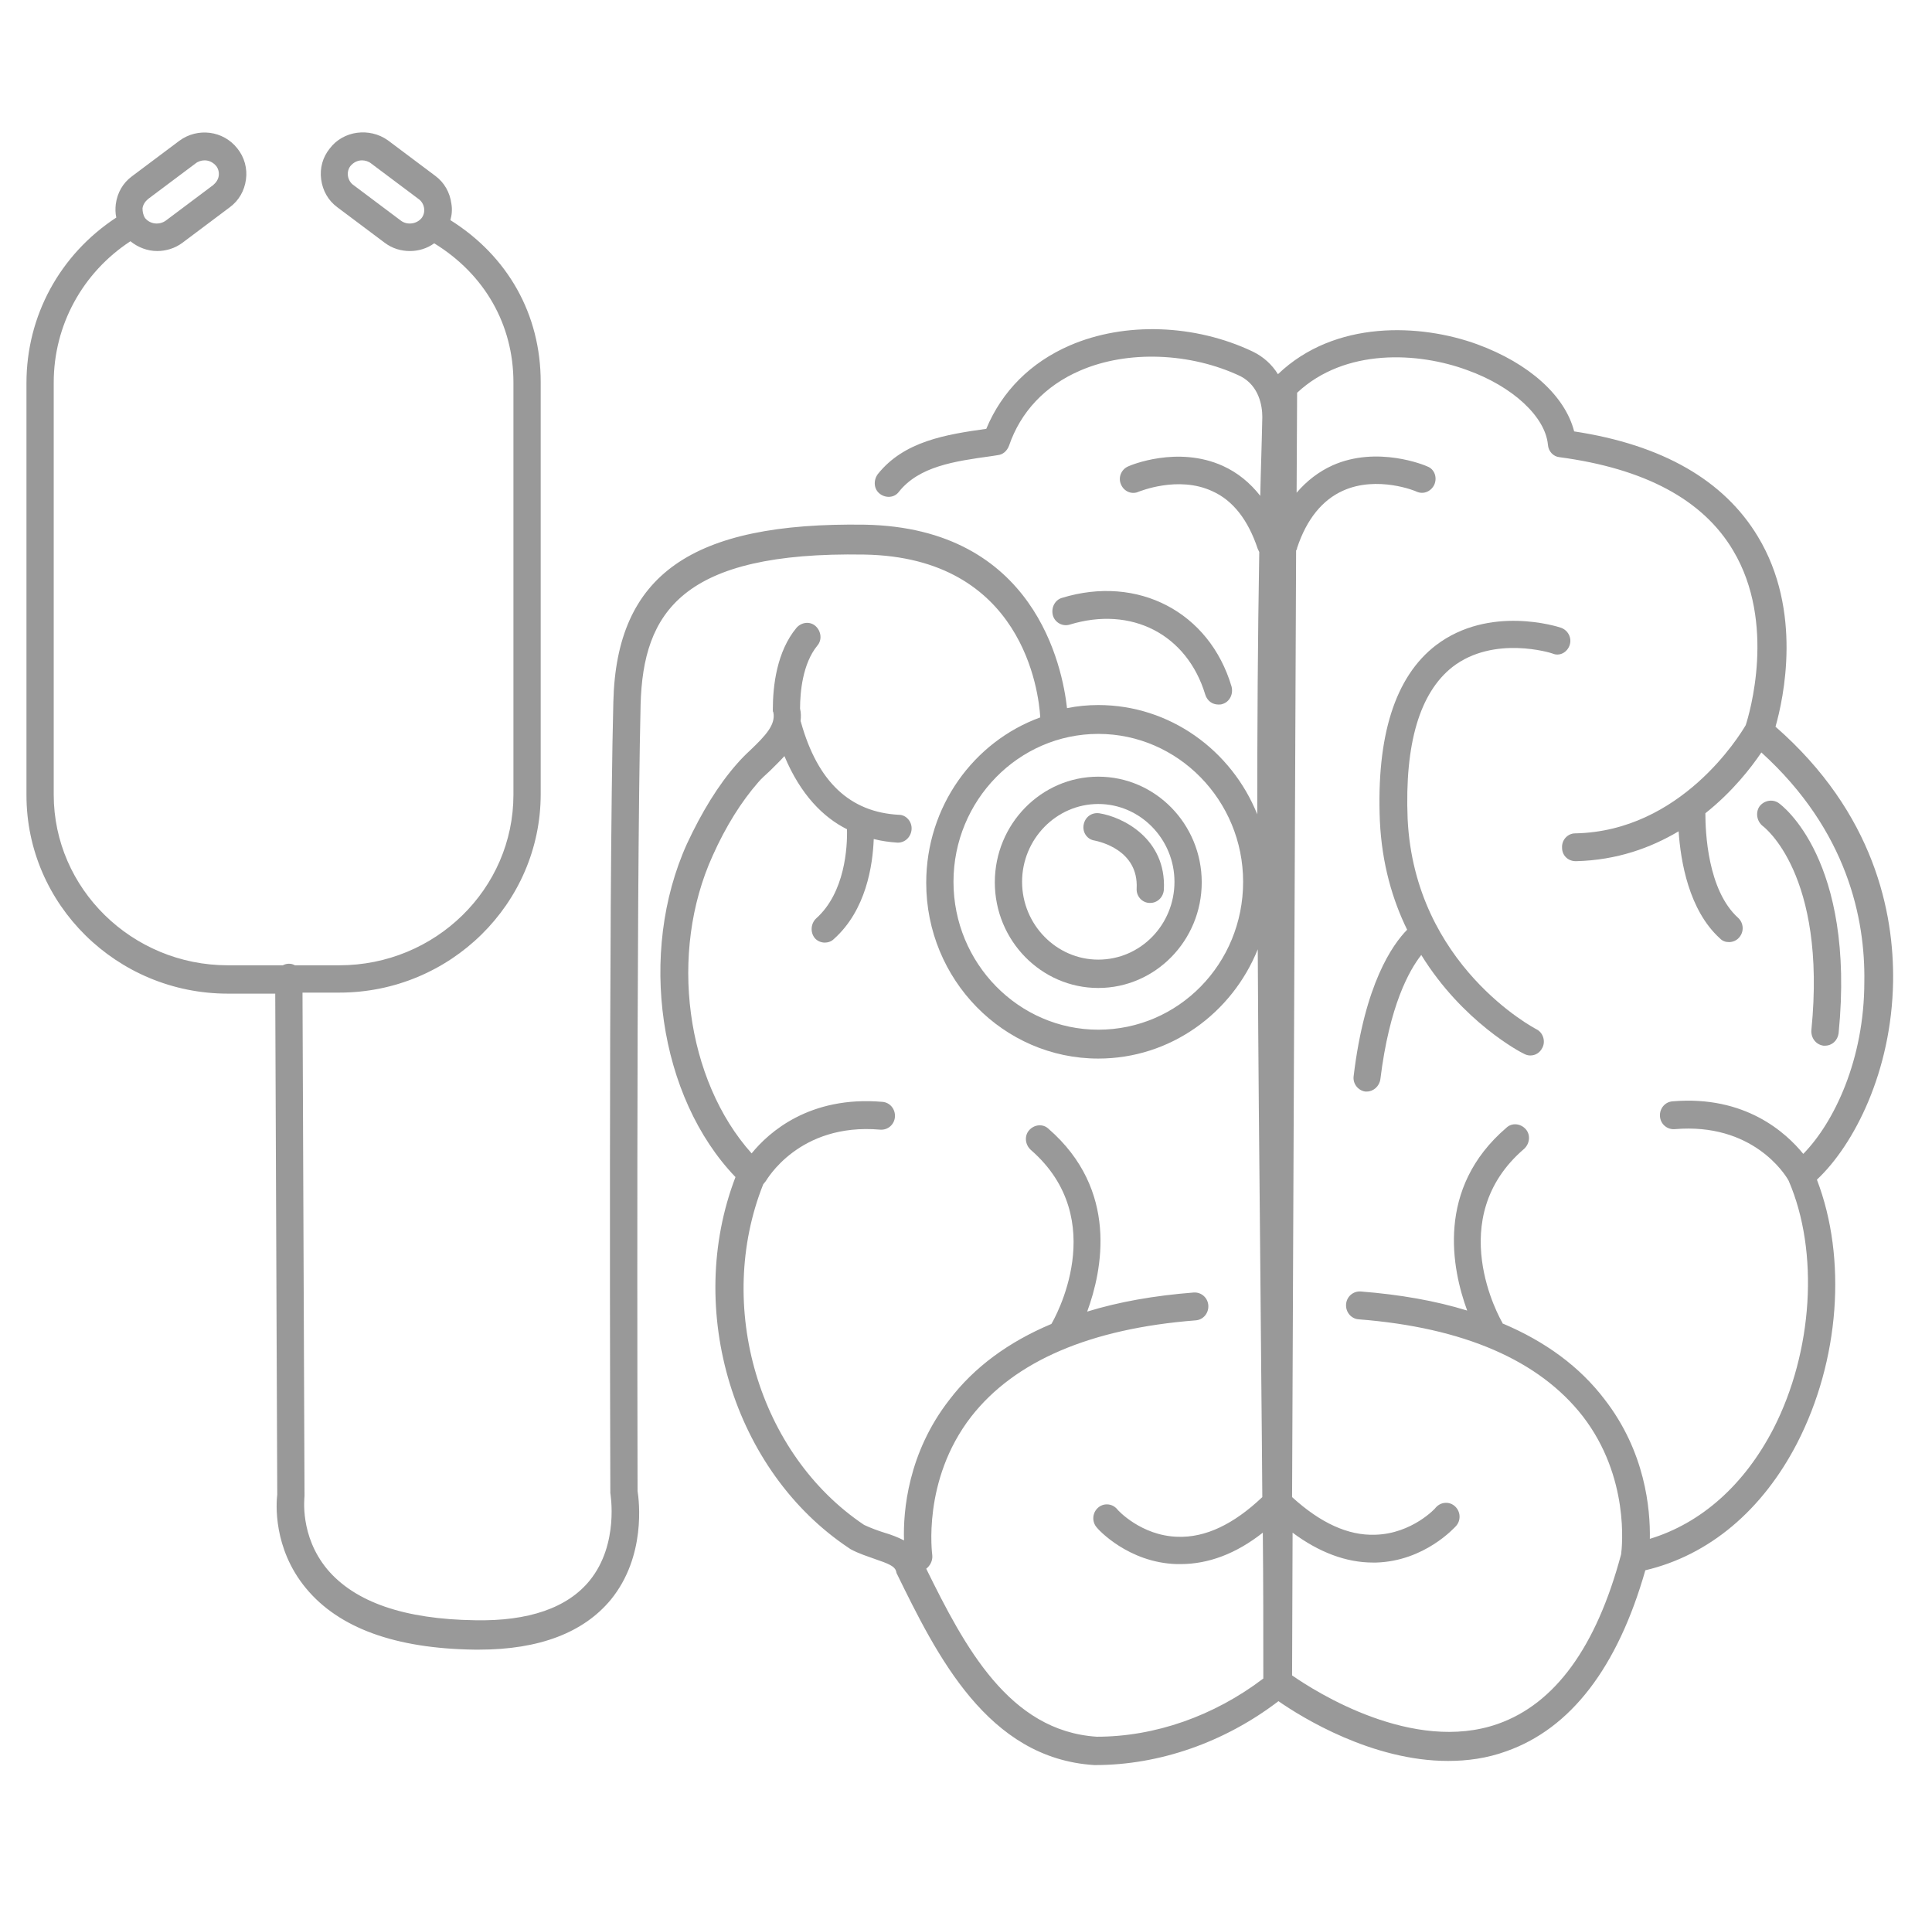 <svg width="73" height="72" viewBox="0 0 73 72" fill="none" xmlns="http://www.w3.org/2000/svg">
<path d="M40.413 23.599C42.758 22.879 44.855 23.969 45.542 26.247C45.618 26.48 45.809 26.617 46.038 26.617C46.095 26.617 46.133 26.617 46.19 26.597C46.457 26.519 46.609 26.227 46.533 25.935C45.694 23.113 42.987 21.711 40.127 22.587C39.86 22.665 39.707 22.957 39.783 23.249C39.86 23.521 40.146 23.677 40.413 23.599Z" fill="#999999"/>
<path d="M71.53 37.091C71.568 34.482 70.825 30.724 67.087 27.454C67.392 26.383 68.117 23.073 66.42 20.27C65.142 18.148 62.816 16.804 59.479 16.298C59.136 14.955 57.782 13.728 55.819 13.008C53.683 12.229 50.441 12.073 48.287 14.137C48.058 13.767 47.734 13.475 47.333 13.281C45.16 12.249 42.509 12.151 40.431 13.047C38.944 13.69 37.857 14.78 37.266 16.201C35.74 16.415 34.158 16.668 33.166 17.914C32.995 18.148 33.014 18.479 33.243 18.654C33.471 18.829 33.796 18.81 33.967 18.576C34.73 17.622 36.046 17.427 37.457 17.233L37.705 17.194C37.895 17.174 38.048 17.038 38.124 16.843C38.562 15.558 39.497 14.566 40.812 14.001C42.605 13.222 44.988 13.319 46.876 14.215C47.581 14.585 47.696 15.344 47.696 15.753C47.677 16.746 47.639 17.739 47.619 18.732C47.219 18.226 46.761 17.856 46.209 17.603C44.492 16.824 42.7 17.583 42.624 17.622C42.357 17.739 42.242 18.05 42.357 18.303C42.471 18.576 42.776 18.693 43.024 18.576C43.043 18.576 44.511 17.953 45.808 18.557C46.59 18.907 47.162 19.647 47.524 20.737C47.543 20.776 47.562 20.815 47.581 20.854C47.524 24.164 47.505 27.473 47.505 30.764C46.533 28.349 44.206 26.636 41.499 26.636C41.098 26.636 40.698 26.675 40.317 26.753C40.145 25.215 39.115 19.939 32.671 19.822C26.131 19.725 23.29 21.71 23.175 26.519C22.985 33.879 23.061 56.092 23.061 56.306C23.061 56.345 23.061 56.365 23.061 56.404C23.061 56.423 23.404 58.331 22.279 59.714C21.44 60.745 19.972 61.252 17.951 61.212C15.281 61.173 13.413 60.531 12.364 59.285C11.315 58.02 11.506 56.579 11.506 56.52C11.506 56.501 11.506 56.462 11.506 56.443L11.43 37.5H12.822C17.017 37.5 20.43 34.132 20.43 30.004V14.429C20.43 11.879 19.19 9.679 17.017 8.316C17.074 8.121 17.093 7.907 17.055 7.693C16.997 7.265 16.788 6.895 16.445 6.642L14.652 5.298C13.966 4.812 12.974 4.929 12.459 5.61C12.193 5.941 12.078 6.35 12.135 6.778C12.193 7.206 12.402 7.576 12.745 7.829L14.538 9.173C14.824 9.387 15.148 9.484 15.491 9.484C15.815 9.484 16.139 9.387 16.406 9.192C18.313 10.36 19.4 12.268 19.4 14.449V30.024C19.4 33.586 16.445 36.468 12.822 36.468H11.144C11.068 36.429 11.01 36.409 10.915 36.409C10.839 36.409 10.762 36.429 10.686 36.468H8.608C4.985 36.468 2.03 33.567 2.03 30.024V14.449C2.03 12.288 3.116 10.302 4.928 9.114C5.214 9.348 5.576 9.484 5.938 9.484C6.263 9.484 6.606 9.387 6.892 9.173L8.684 7.829C9.027 7.576 9.237 7.206 9.294 6.778C9.351 6.369 9.237 5.941 8.97 5.61C8.436 4.929 7.464 4.812 6.777 5.318L4.985 6.661C4.642 6.914 4.432 7.284 4.375 7.713C4.356 7.888 4.356 8.044 4.394 8.219C2.258 9.62 1 11.937 1 14.468V30.043C1 34.17 4.413 37.539 8.608 37.539H10.4L10.476 56.462C10.438 56.774 10.305 58.487 11.563 60.005C12.803 61.505 14.938 62.283 17.932 62.322C17.989 62.322 18.046 62.322 18.103 62.322C20.372 62.322 22.05 61.68 23.08 60.434C24.415 58.798 24.148 56.696 24.09 56.326C24.09 55.197 24.033 33.8 24.205 26.617C24.3 23.132 25.768 20.834 32.652 20.951C38.658 21.049 39.249 26.149 39.306 27.103C36.789 28.018 34.997 30.471 34.997 33.353C34.997 37.013 37.914 39.992 41.499 39.992C44.225 39.992 46.552 38.278 47.524 35.864C47.543 39.855 47.581 43.827 47.619 47.74C47.639 50.641 47.677 53.6 47.696 56.559C46.609 57.591 45.541 58.097 44.492 58.058C43.12 58.02 42.223 57.046 42.204 57.007C42.014 56.793 41.69 56.774 41.48 56.968C41.27 57.163 41.251 57.494 41.442 57.708C41.48 57.766 42.624 59.032 44.454 59.09C44.511 59.09 44.55 59.09 44.607 59.09C45.656 59.09 46.704 58.701 47.715 57.903C47.734 59.733 47.734 61.583 47.734 63.413C45.865 64.834 43.634 65.612 41.442 65.612C38.124 65.398 36.446 62.205 34.997 59.265C35.149 59.149 35.245 58.954 35.226 58.759C35.226 58.74 34.825 55.936 36.694 53.522C38.334 51.42 41.194 50.193 45.179 49.882C45.465 49.862 45.675 49.609 45.656 49.317C45.636 49.025 45.389 48.811 45.103 48.83C43.615 48.947 42.281 49.181 41.079 49.551C41.651 47.993 42.281 44.956 39.611 42.639C39.401 42.445 39.077 42.484 38.887 42.698C38.696 42.912 38.734 43.243 38.944 43.438C41.995 46.085 39.821 49.862 39.726 50.018C38.105 50.699 36.808 51.653 35.874 52.88C34.31 54.885 34.12 57.085 34.158 58.195C33.929 58.078 33.681 57.981 33.414 57.903C33.166 57.825 32.9 57.727 32.652 57.611C28.667 54.944 27.008 49.337 28.838 44.742C28.876 44.703 28.895 44.664 28.933 44.625C28.953 44.606 30.173 42.406 33.262 42.678C33.548 42.698 33.796 42.484 33.815 42.191C33.834 41.9 33.624 41.646 33.338 41.627C30.592 41.393 29.048 42.776 28.4 43.574C25.921 40.809 25.254 36.001 26.931 32.321C27.427 31.211 28.018 30.277 28.648 29.556C28.762 29.42 28.915 29.284 29.086 29.128C29.258 28.953 29.467 28.758 29.639 28.564C30.249 30.024 31.107 30.88 32.003 31.328C32.022 32.009 31.927 33.723 30.84 34.696C30.631 34.891 30.611 35.222 30.783 35.436C30.878 35.553 31.031 35.611 31.164 35.611C31.279 35.611 31.412 35.572 31.508 35.475C32.728 34.385 32.976 32.691 33.014 31.698C33.319 31.776 33.624 31.815 33.91 31.834H33.929C34.196 31.834 34.425 31.62 34.444 31.328C34.463 31.036 34.234 30.783 33.967 30.783C32.118 30.686 30.897 29.537 30.268 27.298C30.268 27.279 30.249 27.259 30.249 27.24C30.268 27.084 30.268 26.928 30.23 26.772C30.23 26.149 30.325 25.079 30.878 24.397C31.069 24.183 31.031 23.852 30.821 23.657C30.611 23.463 30.287 23.502 30.097 23.716C29.353 24.611 29.201 25.896 29.201 26.811C29.201 26.85 29.201 26.889 29.22 26.909C29.315 27.376 28.933 27.785 28.342 28.349C28.171 28.505 27.999 28.68 27.847 28.855C27.141 29.654 26.512 30.686 25.959 31.873C24.09 36.001 24.891 41.452 27.79 44.469C25.864 49.492 27.713 55.586 32.08 58.487C32.099 58.507 32.118 58.507 32.137 58.526C32.461 58.701 32.785 58.798 33.052 58.896C33.567 59.071 33.796 59.168 33.853 59.343C33.853 59.363 33.872 59.383 33.872 59.422C35.397 62.536 37.304 66.43 41.346 66.683C41.365 66.683 41.365 66.683 41.385 66.683C43.806 66.683 46.266 65.827 48.306 64.269C49.202 64.892 51.852 66.527 54.713 66.527C55.437 66.527 56.181 66.43 56.925 66.158C59.346 65.301 61.119 63.004 62.168 59.324C64.57 58.759 66.591 57.066 67.907 54.515C69.508 51.4 69.795 47.545 68.651 44.567C70.061 43.243 71.472 40.478 71.53 37.091ZM15.148 8.336L13.356 6.992C13.241 6.914 13.165 6.778 13.146 6.642C13.127 6.506 13.165 6.369 13.241 6.272C13.356 6.136 13.508 6.058 13.68 6.058C13.794 6.058 13.928 6.097 14.023 6.175L15.815 7.518C15.93 7.596 16.006 7.732 16.025 7.868C16.044 8.005 16.006 8.141 15.93 8.238C15.739 8.472 15.377 8.511 15.148 8.336ZM5.385 7.868C5.405 7.732 5.481 7.615 5.595 7.518L7.388 6.175C7.483 6.097 7.616 6.058 7.731 6.058C7.902 6.058 8.055 6.136 8.169 6.272C8.246 6.369 8.284 6.506 8.265 6.642C8.246 6.778 8.169 6.895 8.055 6.992L6.263 8.336C6.015 8.511 5.671 8.472 5.481 8.238C5.405 8.121 5.385 7.985 5.385 7.868ZM41.499 38.901C38.486 38.901 36.027 36.39 36.027 33.314C36.027 30.238 38.486 27.726 41.499 27.726C44.511 27.726 46.971 30.238 46.971 33.314C46.971 36.409 44.531 38.901 41.499 38.901ZM68.136 43.593C67.487 42.795 65.943 41.374 63.197 41.608C62.911 41.627 62.702 41.88 62.721 42.172C62.74 42.464 62.988 42.678 63.274 42.659C66.21 42.406 67.449 44.353 67.583 44.606C68.746 47.292 68.498 51.069 67.011 53.97C65.905 56.112 64.265 57.552 62.339 58.136C62.359 57.007 62.168 54.846 60.623 52.86C59.689 51.634 58.392 50.68 56.772 49.998C56.772 49.998 56.772 49.998 56.772 49.979C56.676 49.823 54.522 46.027 57.592 43.399C57.801 43.204 57.84 42.873 57.649 42.659C57.458 42.445 57.134 42.406 56.925 42.6C54.236 44.898 54.865 47.954 55.437 49.512C54.236 49.142 52.901 48.908 51.414 48.791C51.128 48.772 50.88 48.986 50.861 49.278C50.842 49.57 51.052 49.823 51.338 49.843C55.322 50.154 58.163 51.4 59.803 53.503C61.577 55.8 61.291 58.448 61.253 58.72C60.318 62.225 58.755 64.366 56.6 65.126C53.397 66.255 49.717 63.919 48.821 63.295L48.84 57.903C49.831 58.642 50.861 59.032 51.871 59.032C51.909 59.032 51.967 59.032 52.005 59.032C53.835 58.973 54.961 57.708 55.017 57.65C55.208 57.435 55.189 57.105 54.979 56.91C54.77 56.715 54.446 56.735 54.255 56.949C54.255 56.968 53.358 57.942 51.967 57.981C50.937 58.02 49.888 57.533 48.821 56.559L48.973 20.796C48.992 20.776 49.011 20.737 49.011 20.698C49.374 19.608 49.965 18.888 50.747 18.537C52.043 17.953 53.511 18.557 53.53 18.576C53.797 18.693 54.083 18.557 54.198 18.303C54.312 18.031 54.198 17.72 53.931 17.622C53.855 17.583 52.043 16.824 50.346 17.583C49.831 17.817 49.374 18.167 48.992 18.615L49.011 14.838C50.823 13.144 53.587 13.3 55.437 13.982C57.172 14.604 58.392 15.753 58.488 16.804C58.507 17.058 58.698 17.252 58.926 17.272C62.13 17.7 64.341 18.868 65.485 20.796C67.126 23.541 66.096 26.986 65.962 27.395C65.733 27.785 63.521 31.406 59.518 31.484C59.231 31.484 59.003 31.737 59.022 32.029C59.022 32.321 59.251 32.535 59.536 32.535C59.536 32.535 59.536 32.535 59.556 32.535C61.1 32.496 62.377 32.029 63.426 31.406C63.503 32.535 63.808 34.385 64.99 35.455C65.085 35.553 65.2 35.592 65.333 35.592C65.467 35.592 65.619 35.533 65.714 35.416C65.905 35.202 65.886 34.871 65.676 34.677C64.513 33.625 64.437 31.406 64.437 30.724C65.467 29.907 66.172 28.992 66.553 28.427C69.814 31.386 70.481 34.735 70.443 37.091C70.443 40.031 69.299 42.406 68.136 43.593Z" fill="#999999"/>
<path d="M59.307 24.378C59.403 24.105 59.251 23.813 58.983 23.716C58.869 23.677 56.276 22.84 54.255 24.378C52.71 25.565 52.005 27.804 52.138 31.017C52.214 32.632 52.615 33.995 53.168 35.124C52.615 35.689 51.566 37.169 51.147 40.654C51.108 40.946 51.318 41.199 51.585 41.238C51.604 41.238 51.623 41.238 51.643 41.238C51.89 41.238 52.119 41.043 52.157 40.77C52.5 37.986 53.244 36.662 53.702 36.078C55.265 38.609 57.458 39.758 57.592 39.816C57.668 39.855 57.744 39.875 57.82 39.875C58.011 39.875 58.183 39.777 58.278 39.583C58.411 39.33 58.297 38.999 58.049 38.882C58.011 38.862 53.454 36.487 53.187 30.939C53.072 28.096 53.644 26.169 54.884 25.195C56.447 23.988 58.621 24.67 58.659 24.689C58.926 24.806 59.212 24.65 59.307 24.378Z" fill="#999999"/>
<path d="M41.498 29.342C39.344 29.342 37.589 31.133 37.589 33.334C37.589 35.533 39.344 37.325 41.498 37.325C43.653 37.325 45.407 35.533 45.407 33.334C45.407 31.133 43.653 29.342 41.498 29.342ZM41.498 36.254C39.916 36.254 38.619 34.93 38.619 33.314C38.619 31.698 39.916 30.374 41.498 30.374C43.081 30.374 44.377 31.698 44.377 33.314C44.377 34.93 43.1 36.254 41.498 36.254Z" fill="#999999"/>
<path d="M67.202 30.335C66.974 30.179 66.649 30.238 66.478 30.471C66.325 30.705 66.382 31.036 66.611 31.211C66.63 31.23 69.033 33.002 68.442 38.921C68.423 39.213 68.613 39.466 68.899 39.505C68.918 39.505 68.937 39.505 68.957 39.505C69.224 39.505 69.433 39.31 69.471 39.038C70.12 32.477 67.317 30.413 67.202 30.335Z" fill="#999999"/>
<path d="M41.537 30.725C41.251 30.686 41.003 30.861 40.946 31.153C40.889 31.445 41.079 31.718 41.365 31.756C41.537 31.795 43.024 32.107 42.948 33.567C42.929 33.859 43.158 34.112 43.444 34.112H43.463C43.73 34.112 43.958 33.898 43.977 33.606C44.073 31.679 42.414 30.861 41.537 30.725Z" fill="#999999"/>
</svg>
